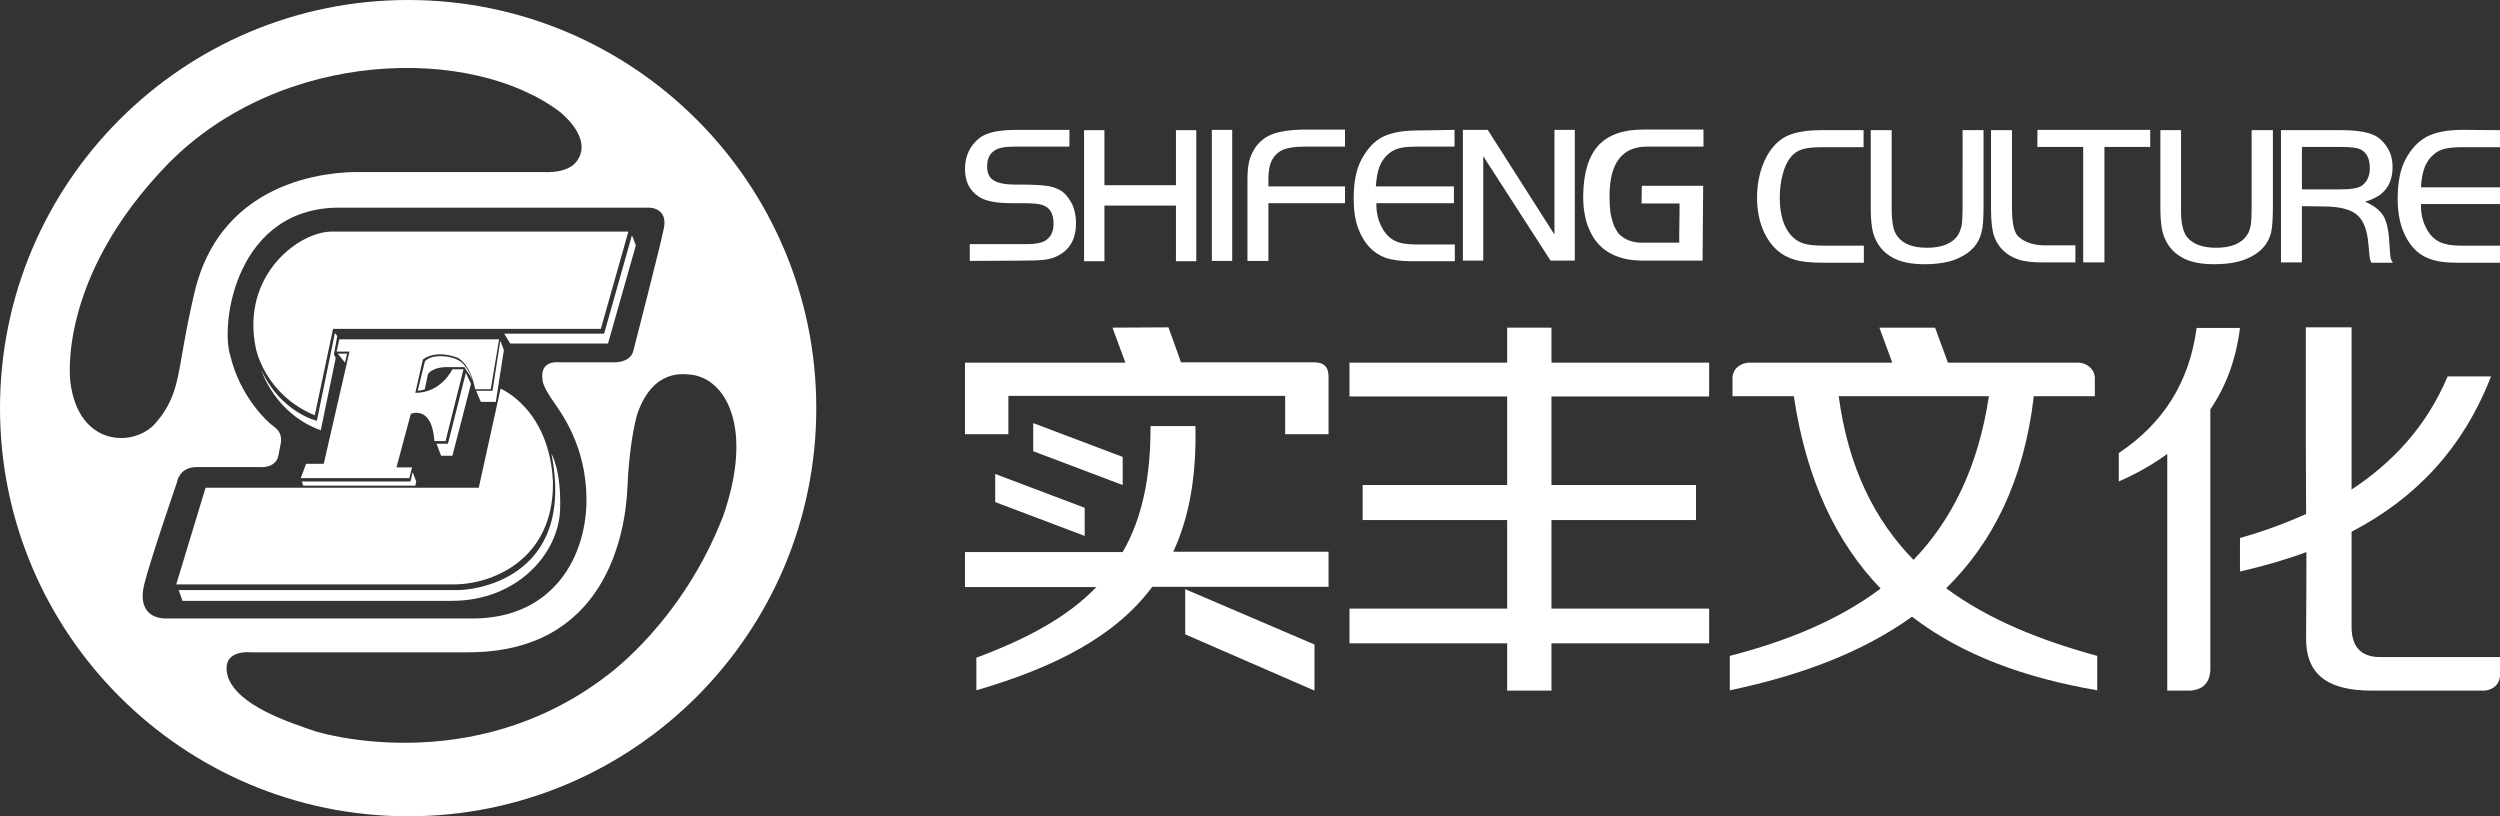 <?xml version="1.0" encoding="utf-8"?>
<!-- Generator: Adobe Illustrator 27.0.0, SVG Export Plug-In . SVG Version: 6.00 Build 0)  -->
<svg version="1.1" id="_图层_1" xmlns="http://www.w3.org/2000/svg" xmlns:xlink="http://www.w3.org/1999/xlink" x="0px" y="0px"
	 viewBox="0 0 835.5 272.8" style="enable-background:new 0 0 835.5 272.8;" xml:space="preserve">
<rect x="0" y="0" width="835.5" height="272.8" fill="#333333" stroke="none"/>
<style type="text/css">
	.st0{fill-rule:evenodd;clip-rule:evenodd;fill:#FFFFFF;}
	.st1{fill:#FFFFFF;}
</style>
<g>
	<path class="st0" d="M345.3,150.8v-9.4l29.9,11.3v9.4L345.3,150.8L345.3,150.8L345.3,150.8z M371.8,109.5l4.3,11.7h-53.6v23.9H337
		v-12.8h92.5v12.8H444v-18.9c0-2.3-0.4-5.1-4.8-5.1h-44.5l-4.2-11.7L371.8,109.5L371.8,109.5z M332.6,167.8l29.9,11.3v-9.4
		l-29.9-11.3V167.8L332.6,167.8z M384.5,142.5c0.1,17.5-3,31.1-9.3,42h-52.7v11.7h43.9c-9.5,9.9-22.9,17.2-40.1,23.6v10.9
		c26.7-7.8,46.6-18.2,58.8-34.6H444v-11.7h-51.9c5.3-11.4,7.8-25.2,7.4-42H384.5L384.5,142.5z M396.1,196.9l43.2,18.5v15.4
		l-43.2-18.8V196.9L396.1,196.9z"/>
	<polygon class="st0" points="503.7,109.5 518.5,109.5 518.5,121.2 571.2,121.2 571.2,132.5 518.5,132.5 518.5,162.1 566.8,162.1 
		566.8,173.8 518.5,173.8 518.5,203.4 571.2,203.4 571.2,215 518.5,215 518.5,230.8 503.7,230.8 503.7,215 451,215 451,203.4 
		503.7,203.4 503.7,173.8 455.4,173.8 455.4,162.1 503.7,162.1 503.7,132.5 451,132.5 451,121.2 503.7,121.2 	"/>
	<path class="st0" d="M738.7,136.8v85.8c0.2,5.1-2,7.8-6.6,8.2h-7.8v-79.1c-4.8,3.5-10.2,6.6-16.2,9.2v-9.5
		c14.7-9.8,23.6-23.5,26-41.8h14.5C747.3,120,744,129,738.7,136.8L738.7,136.8L738.7,136.8z M792.6,230.8h37.7
		c1.8-0.1,4.9-1.2,5.2-4.9l0-6.3h-40c-6.4,0-9.6-3.4-9.6-10.1v-31.8c21.3-11.1,37.2-27.7,46.6-51.9h-14.5
		c-7,16.5-18.1,28.6-32.1,37.8v-54.2h-15.3c0,33,0,50.2,0.1,62.4c-7,3.1-14.3,5.8-22.1,8V191c7.8-1.8,15.2-3.9,22.2-6.5
		c0,8.1,0,15.6-0.1,28.2C770.4,225.1,777.5,230.8,792.6,230.8L792.6,230.8z"/>
	<path class="st0" d="M632.4,121.2l-4.3-11.7h18.6l4.3,11.7h43.8c1.8,0.1,4.9,1.3,5.3,4.9l0,6.3h-20.4
		c-3.3,28.2-13.7,48.9-29.3,64.2c14.2,10.5,31.5,17.4,50.5,22.6v11.5c-23.8-4.1-45-11.6-61.9-24.6c-16.7,12-37.5,19.7-60.9,24.6
		v-11.5c19-4.9,36.3-11.9,50.4-22.5c-14.6-15.2-24.8-36-29-64.3H579l0-6.3c0.3-3.6,3.5-4.8,5.3-4.9H632.4L632.4,121.2z M639.5,187.1
		c12.7-13.2,21.6-30.9,25.2-54.7h-50.2C617.7,156.4,626.6,173.9,639.5,187.1L639.5,187.1z"/>
	<g>
		<path class="st0" d="M835.5,43.5v5.7h-12.9c-2.4,0-4.2,0.2-5.5,0.5c-1.3,0.3-2.5,0.9-3.5,1.7c-1.4,1.1-2.5,2.6-3.2,4.3
			c-0.7,1.8-1.2,4.1-1.3,6.9h26.5v5.6h-26.5c-0.1,3.2,0.6,6.1,2.1,8.7c1.1,1.9,2.5,3.2,4.2,4c1.7,0.8,4,1.2,6.9,1.2h13.2v5.7H821
			c-3.7,0-6.7-0.4-9-1.3c-4.2-1.5-7.2-4.8-9.1-9.9c-1-2.7-1.6-6.1-1.6-10.1c0-5.3,0.8-9.7,2.5-13c1.9-3.7,4.3-6.2,7.2-7.8
			c2.9-1.5,6.9-2.3,12.1-2.3L835.5,43.5L835.5,43.5z M769.3,63.3H782c3.7,0,6.2-0.4,7.4-1.3c1.7-1.3,2.6-3.2,2.6-5.8
			c0-2.9-0.9-5-2.8-6.1c-1-0.7-3.5-1-7.2-1h-12.7L769.3,63.3L769.3,63.3L769.3,63.3z M769.3,68.9v18.8h-7V43.5h20.2
			c5.8,0,9.9,0.8,12.2,2.4c1.5,1.1,2.7,2.5,3.6,4.2c0.9,1.7,1.3,3.6,1.3,5.7c0,3.8-1.2,6.8-3.7,8.9c-1.4,1.2-3.2,2-5.5,2.7
			c3,1.3,5,2.9,6.1,4.7c1.1,1.8,1.8,4.8,2,8.9c0.2,2.7,0.3,4.3,0.4,4.9c0.1,0.6,0.3,1.2,0.8,1.9h-7.2c-0.2-0.5-0.4-0.9-0.5-1.4
			c-0.1-0.5-0.2-2.1-0.5-5c-0.4-4.7-1.7-7.9-3.9-9.7c-2.2-1.8-5.9-2.7-11.2-2.7L769.3,68.9L769.3,68.9z M728.9,43.5v26.3
			c0,2.5,0.1,4.4,0.5,5.9c0.3,1.4,0.8,2.6,1.5,3.5c1.9,2.4,5.2,3.6,9.7,3.6c5,0,8.5-1.4,10.4-4.3c0.6-0.8,0.9-1.9,1.2-3.2
			c0.2-1.3,0.3-3.3,0.3-6.1V43.5h7.1v25.7c0,3.8-0.2,6.7-0.6,8.5c-0.9,3.7-3.3,6.5-7.3,8.4c-3,1.5-7,2.2-11.8,2.2
			c-4.4,0-7.8-0.7-10.4-2.1c-3.4-1.8-5.6-4.6-6.7-8.4c-0.5-1.8-0.8-4.6-0.8-8.2V43.5L728.9,43.5L728.9,43.5z M696.2,49.1h-15.3v-5.7
			h37.7v5.7h-15.3v38.6h-7.1L696.2,49.1L696.2,49.1L696.2,49.1z M665.4,43.5V70c0,3.5,0.3,6.2,0.8,8.2c0.6,2,1.5,3.7,2.9,5.1
			c1.5,1.6,3.3,2.7,5.4,3.4c2,0.7,4.8,1,8.2,1h10.9v-5.7h-9.5c-4.3,0.1-7.5-1-9.6-3c-0.8-0.8-1.3-2-1.6-3.5
			c-0.3-1.5-0.5-3.6-0.5-6.4V43.5L665.4,43.5L665.4,43.5z M632.2,43.5v26.3c0,2.5,0.2,4.4,0.5,5.9c0.3,1.4,0.8,2.6,1.6,3.5
			c1.9,2.4,5.1,3.6,9.7,3.6c5,0,8.5-1.4,10.4-4.3c0.5-0.8,0.9-1.9,1.2-3.2c0.2-1.3,0.3-3.3,0.3-6.1V43.5h7v25.7
			c0,3.8-0.2,6.7-0.7,8.5c-0.9,3.7-3.3,6.5-7.3,8.4c-3,1.5-7,2.2-11.8,2.2c-4.3,0-7.8-0.7-10.4-2.1c-3.4-1.8-5.6-4.6-6.7-8.4
			c-0.5-1.8-0.8-4.6-0.8-8.2V43.5L632.2,43.5L632.2,43.5z M622.9,82.1v5.7h-13.7c-3.9,0-7.1-0.3-9.4-1c-4.6-1.3-8-4.4-10.2-9.1
			c-1.6-3.4-2.4-7.3-2.4-11.7c0-5.1,1.1-9.7,3.2-13.7c1.8-3.2,4-5.5,6.7-6.8c2.7-1.3,6.6-2,11.6-2h14.1v5.7h-13.7
			c-3,0-5.3,0.2-6.8,0.7c-1.5,0.5-2.8,1.3-3.8,2.6c-1.2,1.4-2.1,3.3-2.7,5.7c-0.7,2.4-1,5.1-1,8c0,5.5,1.3,9.7,3.8,12.5
			c1.2,1.3,2.6,2.2,4.2,2.7c1.6,0.5,3.9,0.7,7,0.7L622.9,82.1L622.9,82.1z"/>
		<path class="st0" d="M324.1,87.2v-5.6H343c2.9,0,5-0.4,6.2-1.1c1.9-1.1,2.9-3,2.9-5.7c0-3.4-1.2-5.5-3.8-6.3
			c-1.1-0.4-3.3-0.6-6.7-0.6H338c-5,0-8.6-0.7-10.8-2.1c-3.1-2-4.7-5.1-4.7-9.3c0-2.8,0.7-5.3,2.1-7.4c1.4-2.1,3.2-3.6,5.4-4.4
			c2.2-0.8,5.4-1.3,9.4-1.3h18V49h-18c-1.9,0-3.4,0.1-4.4,0.3c-1,0.2-1.9,0.5-2.6,1c-1.7,1.1-2.5,2.8-2.5,5.3c0,2.2,0.7,3.8,2.2,4.7
			c1.5,0.9,3.9,1.4,7.3,1.4h2.6c3.7,0,6.5,0.2,8.4,0.5c1.8,0.3,3.4,1,4.6,1.8c1.4,1.1,2.5,2.6,3.4,4.4c0.8,1.9,1.2,3.9,1.2,6.2
			c0,5.2-2,8.8-6.1,10.9c-1.2,0.6-2.7,1.1-4.3,1.3c-1.6,0.2-4,0.3-7.1,0.3L324.1,87.2L324.1,87.2z"/>
		<path class="st0" d="M486.1,43.4v5.6h-12.8c-2.4,0-4.2,0.2-5.5,0.5c-1.3,0.3-2.5,0.9-3.5,1.7c-1.4,1.1-2.5,2.6-3.2,4.3
			c-0.7,1.7-1.1,4-1.3,6.8h26.1v5.6H460c-0.1,3.1,0.6,6,2.1,8.6c1.1,1.9,2.5,3.2,4.1,4c1.6,0.8,3.9,1.2,6.9,1.2h13.1v5.6h-14.4
			c-3.7,0-6.6-0.4-8.9-1.2c-4.1-1.5-7.1-4.8-9-9.8c-1-2.7-1.5-6-1.5-10c0-5.3,0.8-9.5,2.5-12.8c1.9-3.6,4.2-6.2,7.1-7.7
			c2.9-1.5,6.9-2.2,12-2.2L486.1,43.4L486.1,43.4z"/>
		<polygon class="st0" points="495.7,52.2 495.7,87.1 488.9,87.1 488.9,43.4 497.2,43.4 519.5,78.4 519.5,43.4 526.3,43.4 
			526.3,87.1 518.2,87.1 		"/>
		<path class="st0" d="M449.5,62.3v5.6h-25.6v19.3h-7V60.7c0-2.5,0.1-4.5,0.4-5.9c0.2-1.4,0.7-2.7,1.3-3.9c1.4-2.8,3.5-4.7,6.2-5.9
			c2.7-1.1,6.6-1.7,11.8-1.7h12.9V49H436c-3.3,0-5.7,0.4-7.1,1c-1.8,0.8-3,2-3.8,3.5c-0.8,1.5-1.2,3.7-1.2,6.3v2.5L449.5,62.3
			L449.5,62.3z"/>
		<rect x="405" y="43.4" class="st1" width="6.8" height="43.8"/>
		<g>
			<rect x="364.4" y="61.9" class="st1" width="32" height="6.8"/>
			<rect x="362.3" y="43.5" class="st1" width="6.8" height="43.8"/>
			<rect x="393" y="43.5" class="st1" width="6.8" height="43.8"/>
		</g>
		<path class="st0" d="M550.4,49h18.9l0-5.7h-20.2c-6.7,0-11.7,1.8-14.9,5.3c-3.3,3.6-5,9.2-5.1,16.8c0,2.2,0.1,4.2,0.5,6.1
			c0.3,1.9,0.8,3.6,1.5,5.1c1.1,2.6,2.6,4.7,4.5,6.3c1.9,1.6,4.3,2.8,7.1,3.5c0.8,0.2,1.8,0.4,2.9,0.5c1.1,0.1,2.4,0.2,4,0.2H569
			l0.2-25h-20.5l-0.1,5.9h12.7l0,2.7l-0.1,7.7l0,2.7h-12.4c-1.5,0-2.9-0.2-4-0.6c-1.3-0.4-2.4-1.1-3.3-1.9v0
			c-0.5-0.4-0.9-0.9-1.2-1.5l0,0c-0.3-0.6-0.7-1.1-0.9-1.7c-0.5-1.3-0.9-2.7-1.2-4.4c-0.2-1.6-0.3-3.4-0.3-5.4
			C537.9,54.5,542.1,49,550.4,49L550.4,49z"/>
	</g>
</g>
<g>
	<path class="st0" d="M210,77.4h-98.7c-11.2-0.3-30.9,14.5-25.8,39c0,0,2.9,15.4,19.7,22.4l6.1-28.9h89.5L210,77.4L210,77.4z"/>
	<path class="st0" d="M170.5,114.8h32.7l9.3-32.8l-1.3-3.4l-9.3,32.9h-33.4C168.5,111.5,170.5,114.8,170.5,114.8z M87.3,123.6
		c0,0,4.4,14.6,19.9,20.2l5-24.2l-0.6-1.1l1.1-6.2l-0.7-0.9h-0.1l-6,29.2C105.9,140.7,93.8,137.8,87.3,123.6L87.3,123.6z"/>
	<path class="st0" d="M166.8,113.4h-53.4l-0.9,4.1h4.3l-8.6,37.5h-5.9l-1.8,4.8h36.3l0.9-3.6h-5.2l4.8-17.9c0,0,7-3.1,7.9,9.1h3.7
		l6-24h-3.7c0,0-3.7,7.9-12.4,7.9l2.5-11.1c0,0,3.7-3.5,11.5-0.7c0,0,4.3,1.6,6,10.6h5.2L166.8,113.4L166.8,113.4z"/>
	<polygon class="st0" points="116,118.2 112.9,118.2 115.3,121.2 	"/>
	<path class="st0" d="M142,120.8l-2.4,9.8c0,0,2.2-0.2,2.4-0.6l1-4.9c0,0,1.2-2.7,7.6-2.4h4.6c0.8,1.4,2.4,3.3,2.9,4.8
		c0,0-1.4-4.5-4.1-6.6S144.2,118.1,142,120.8"/>
	<polygon class="st0" points="167.2,113.9 168.4,117 165.7,134.3 160.7,134.3 159.1,130.6 164.6,130.6 	"/>
	<polygon class="st0" points="155.7,124.6 157.4,128.3 151.2,152.3 147.4,152.3 145.9,148.3 149.7,148.3 	"/>
	<polygon class="st0" points="100.9,160.9 137.2,160.9 137.9,157.8 139.1,160.9 138.8,162.3 101.3,162.3 	"/>
	<path class="st0" d="M68.7,163H160l7.3-33.1c0,0,16.4,6.7,17.5,31.3c0.3,26.1-20.7,34.3-33.6,34.1H58.9L68.7,163L68.7,163z"/>
	<path class="st0" d="M184.3,151.7c0,0,3.3,5.3,2.9,18.5c-0.5,15-14.5,30.6-36.2,30.6h-90l-1.3-3.6h93
		C157.3,197.4,192.6,194.1,184.3,151.7"/>
	<path class="st0" d="M23.5,127.5c0,0-4.7-34.4,32.8-72.9C94.4,16.1,157.6,15.2,187,37.3c0,0,10.2,7.8,6.6,15.2
		c-0.4,0.5-1.8,5.5-12.3,5h-60.7c-3.1,0-44.2-1.3-55,37.9c0,0-1.7,6.1-4,18.8c-2.3,12.7-2.7,19.3-9.7,27.3S26.1,149.5,23.5,127.5
		 M76.2,226.3c-2.8-9.4,7.4-8.3,7.4-8.3h72.9c45.5,0,52.5-38.8,53.2-55.3c0.7-16.5,3.4-24.7,3.4-24.7c5.4-15,15.5-12.9,17.8-12.8
		c11.6,1.3,21.1,17.6,10.8,47.2c-13.5,35-37.9,52.6-38.5,53.1c-45.8,35.4-97.8,18.9-97.8,18.9C96.6,241.4,79.6,235.9,76.2,226.3
		L76.2,226.3z M114.5,69.4h102c2-0.1,6.5,0.9,5.4,6.7c-1.1,5.7-10.2,41-10.2,41s-0.4,4-6.7,4h-17.8c0,0-7.3-1.2-5.8,6.4
		c0,0,0,1.4,3,5.9c3.1,4.5,11.4,15.3,11.6,33.1c0.2,19-10.7,40.2-38.1,40.2H55.5c-5.3,0-9.3-3.3-7.3-11.4c2-8.1,11-34.3,11-34.3
		s0.7-4.9,6.5-4.9h21.3c0,0,4.9,0.5,6-3.6l0.8-4.2c0,0,1-3.4-2.1-5.6c-3.1-2.2-11.6-10.8-14.7-23.7C73.5,108.3,78.8,68.6,114.5,69.4
		L114.5,69.4z M136.4,0c75.3,0,136.4,61.1,136.4,136.4s-61.1,136.4-136.4,136.4S0,211.7,0,136.4S61.1,0,136.4,0z"/>
</g>
</svg>
